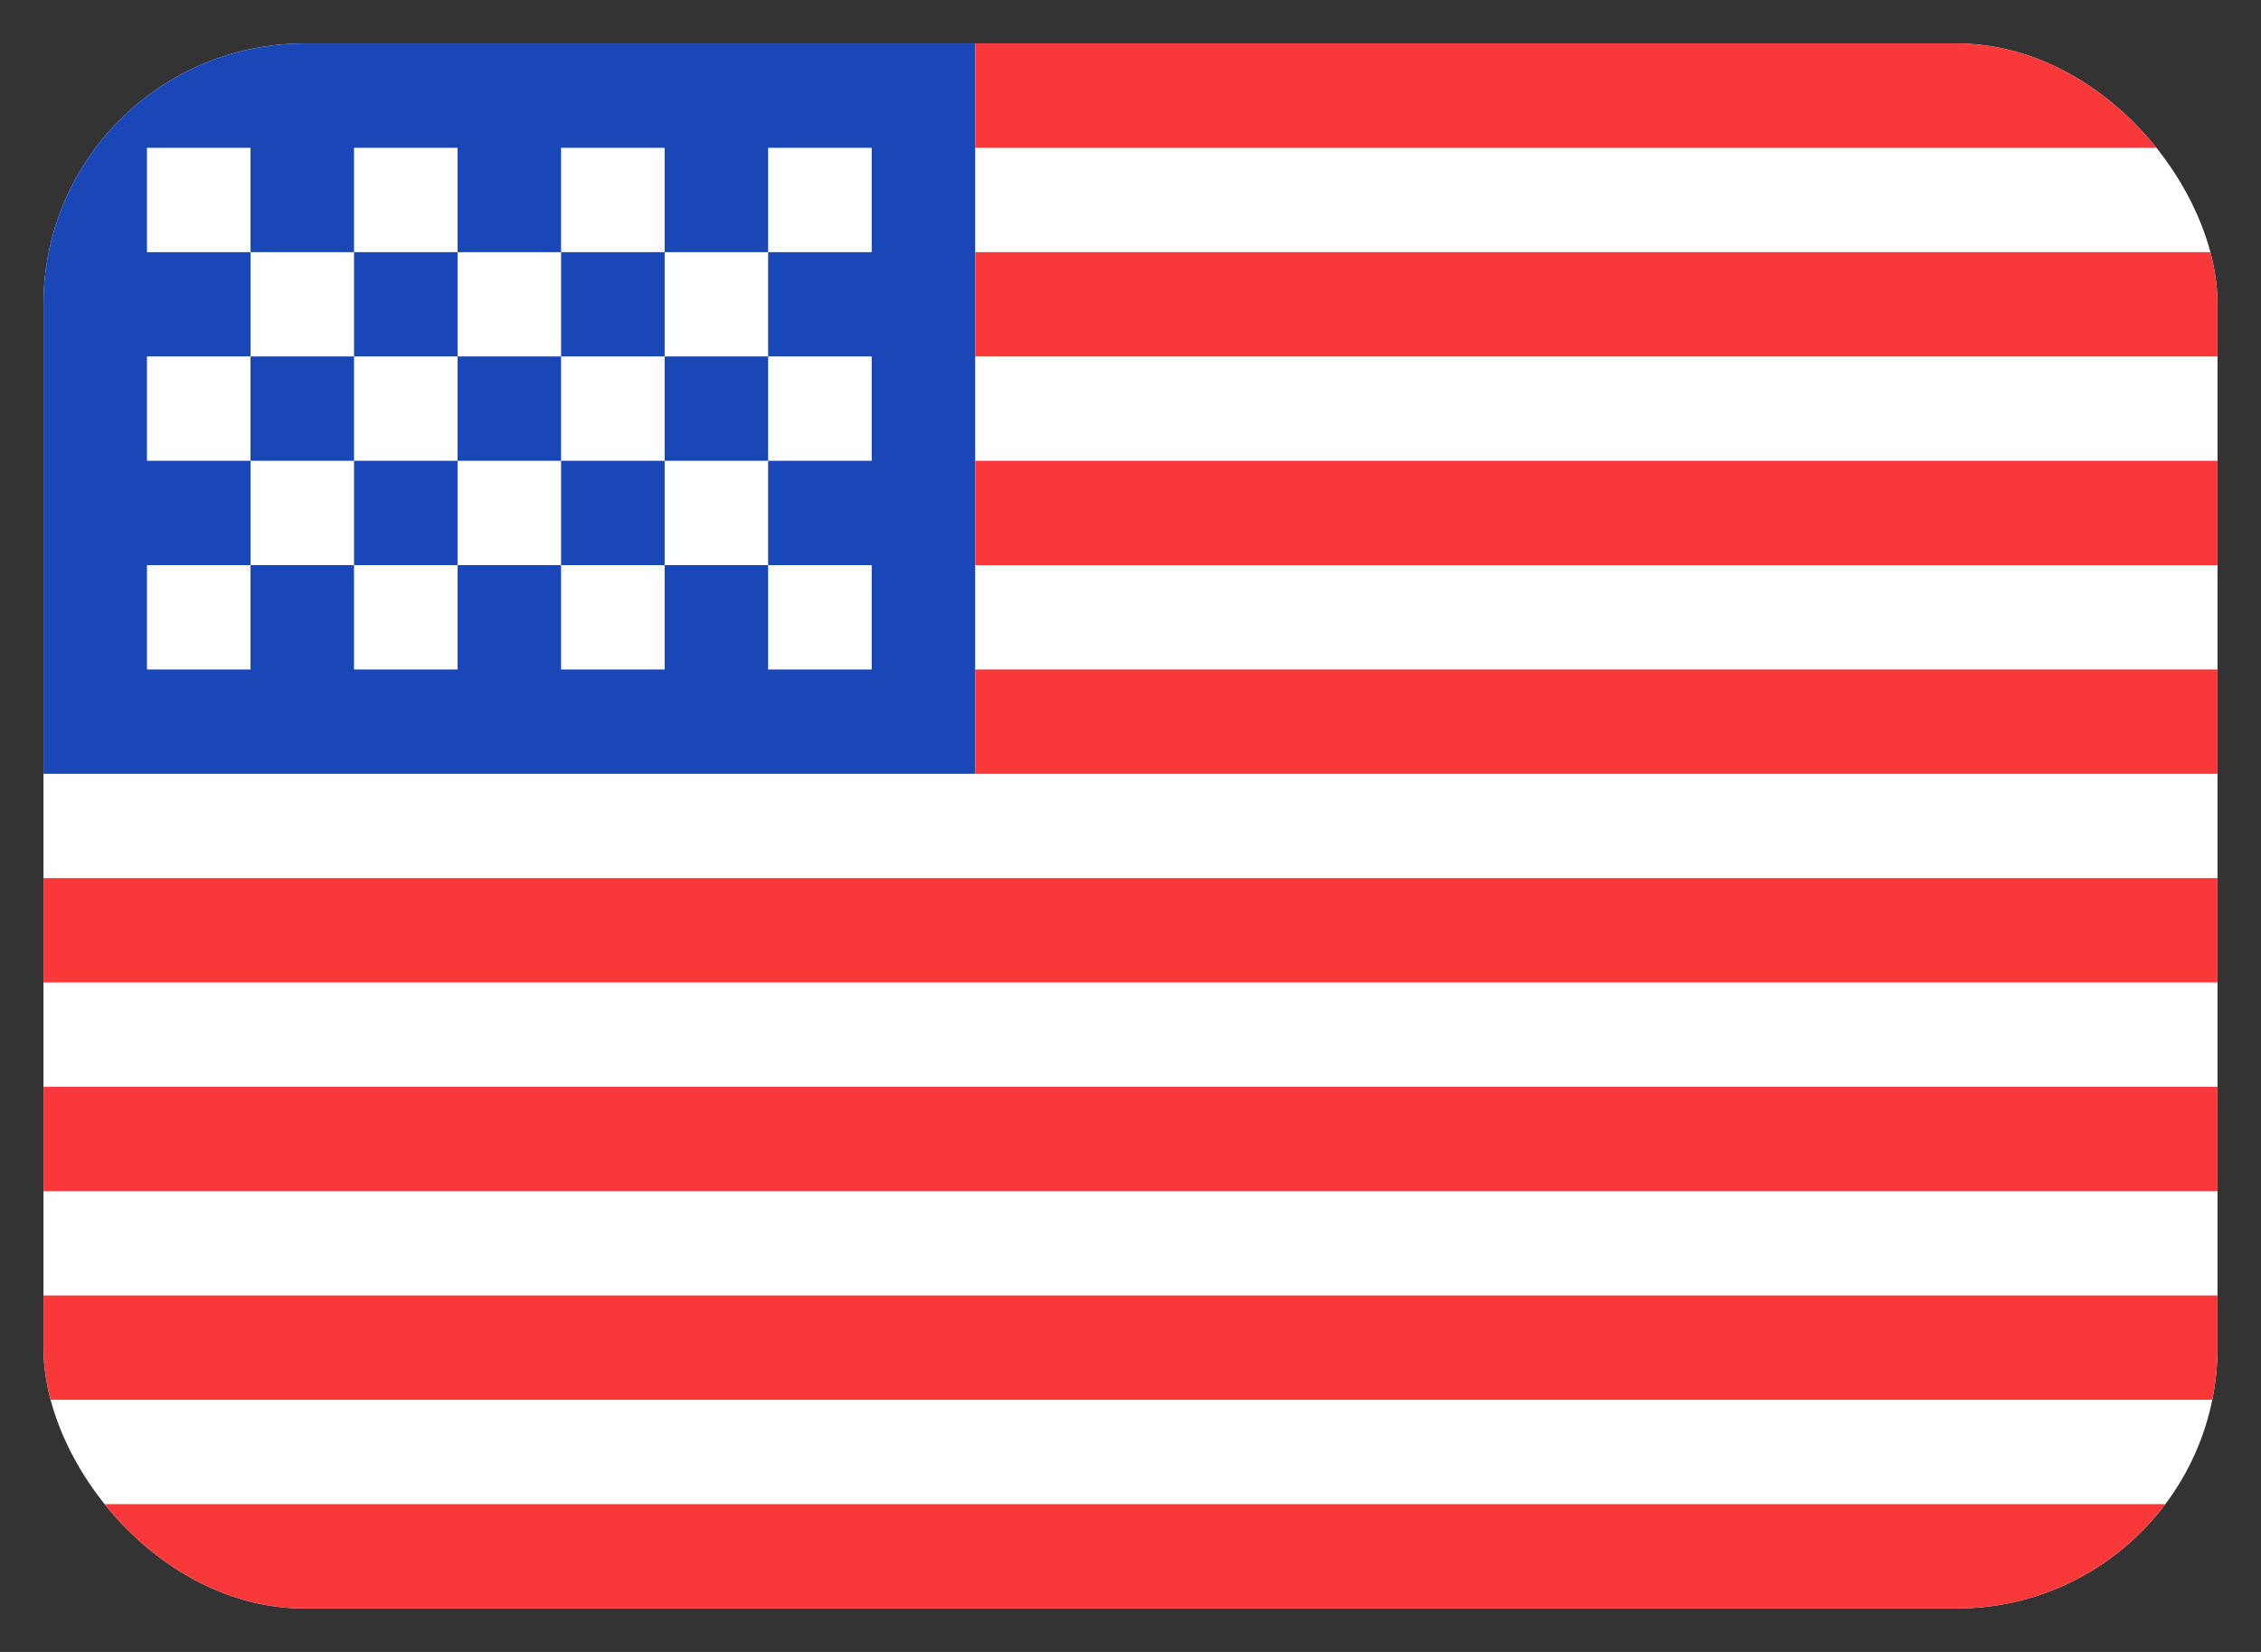<svg width="26" height="19" viewBox="0 0 26 19" fill="none" xmlns="http://www.w3.org/2000/svg">
<rect x="0" y="0" width="26" height="19" fill="#333333" stroke="none"/>
<g clip-path="url(#clip0_157_2826)">
<rect x="0.5" y="0.5" width="25" height="18" rx="3" fill="white"/>
<path fill-rule="evenodd" clip-rule="evenodd" d="M0.5 0.5H11.214V8.9H0.5V0.5Z" fill="#1A47B8"/>
<path fill-rule="evenodd" clip-rule="evenodd" d="M11.214 0.5V1.7H25.5V0.5H11.214ZM11.214 2.9V4.1H25.5V2.9H11.214ZM11.214 5.3V6.5H25.5V5.3H11.214ZM11.214 7.7V8.9H25.5V7.7H11.214ZM0.5 10.1V11.3H25.5V10.1H0.5ZM0.5 12.5V13.7H25.5V12.5H0.5ZM0.5 14.9V16.1H25.5V14.9H0.5ZM0.5 17.3V18.5H25.5V17.3H0.5Z" fill="#F93939"/>
<path fill-rule="evenodd" clip-rule="evenodd" d="M1.69 1.7V2.9H2.881V1.7H1.69ZM4.071 1.7V2.9H5.262V1.7H4.071ZM6.452 1.7V2.9H7.643V1.7H6.452ZM8.833 1.7V2.9H10.024V1.7H8.833ZM7.643 2.9V4.1H8.833V2.9H7.643ZM5.262 2.9V4.1H6.452V2.9H5.262ZM2.881 2.9V4.1H4.071V2.9H2.881ZM1.69 4.1V5.3H2.881V4.1H1.69ZM4.071 4.1V5.3H5.262V4.1H4.071ZM6.452 4.1V5.3H7.643V4.1H6.452ZM8.833 4.1V5.3H10.024V4.1H8.833ZM1.69 6.5V7.7H2.881V6.5H1.69ZM4.071 6.5V7.7H5.262V6.5H4.071ZM6.452 6.5V7.7H7.643V6.5H6.452ZM8.833 6.5V7.7H10.024V6.5H8.833ZM7.643 5.3V6.5H8.833V5.3H7.643ZM5.262 5.3V6.5H6.452V5.3H5.262ZM2.881 5.3V6.5H4.071V5.3H2.881Z" fill="white"/>
</g>
<defs>
<clipPath id="clip0_157_2826">
<rect x="0.5" y="0.5" width="25" height="18" rx="3" fill="white"/>
</clipPath>
</defs>
</svg>
